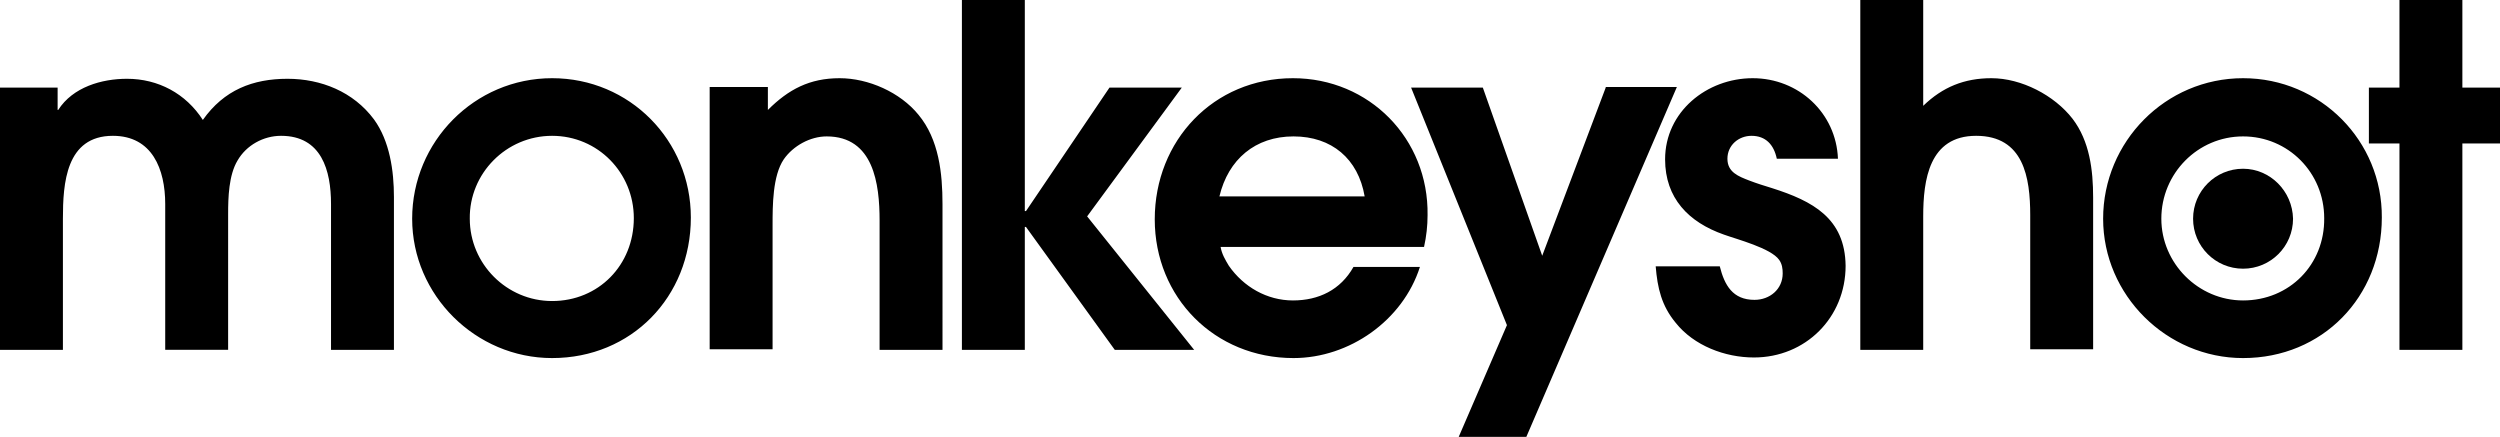 <?xml version="1.0" encoding="utf-8"?>
<!-- Generator: Adobe Illustrator 20.1.0, SVG Export Plug-In . SVG Version: 6.00 Build 0)  -->
<svg version="1.1" id="Layer_1" xmlns="http://www.w3.org/2000/svg" xmlns:xlink="http://www.w3.org/1999/xlink" x="0px" y="0px"
	 viewBox="0 0 425.2 74.3" style="enable-background:new 0 0 425.2 74.3;" xml:space="preserve">
<g>
	<path d="M381.5,28.7c-4.7,0-8.5,3.8-8.5,8.5c0,4.7,3.8,8.5,8.5,8.5c4.7,0,8.5-3.8,8.5-8.5C389.9,32.5,386.1,28.7,381.5,28.7z"/>
	<path d="M174.3,38.6h0.2l15.1,20.9h13.5l-18.2-22.7L201,14.9h-12.3l-14.2,21h-0.2V0h-10.7v59.5h10.7V38.6z M56.3,34.7v24.8H67v-26
		c0-4.4-0.7-9.5-3.4-13.2c-3.5-4.7-9-6.9-14.7-6.9c-5.9,0-10.8,1.9-14.4,7c-2.9-4.5-7.6-7-12.9-7c-4.3,0-9.2,1.4-11.7,5.3H9.8v-3.8
		H0v44.6h10.7V37.2c0-6,0.5-14.1,8.5-14.1c6.7,0,8.9,5.7,8.9,11.6v24.8h10.7V36.4c0-2.8,0.1-6.6,1.6-9.1c1.5-2.6,4.4-4.2,7.4-4.2
		C54.7,23.1,56.3,29,56.3,34.7z M219.9,13.3c-13.5,0-23.5,10.6-23.5,24c0,13.3,10.2,23.6,23.6,23.6c9.5,0,18.6-6.4,21.5-15.5h-11.3
		c-2.2,3.9-5.9,5.7-10.3,5.7c-4.4,0-8.4-2.3-10.9-5.9c-0.6-1-1.2-2-1.4-3.2h34.6c0.4-1.8,0.6-3.6,0.6-5.4
		C243,23.6,232.9,13.3,219.9,13.3z M207.4,33.4c1.5-6.3,6.1-10.2,12.6-10.2c6.5,0,11,3.8,12.1,10.2H207.4z M273.1,14.9l-10.8,28.6
		l-10.1-28.6H240l16.3,40.4l-8.2,19h11.5l25.6-59.5H273.1z M301.4,32c-1.3-0.4-2.6-0.8-3.9-1.3c-1.8-0.7-3.7-1.4-3.7-3.7
		c0-2.3,1.9-3.9,4.1-3.9c2.4,0,3.8,1.5,4.3,3.9h10.4c-0.3-7.8-6.7-13.7-14.5-13.7c-7.8,0-14.9,5.7-14.9,13.8c0,6.6,4,10.7,10,12.8
		c2.2,0.8,8,2.3,9.4,4.3c0.5,0.7,0.6,1.5,0.6,2.3c0,2.7-2.2,4.5-4.8,4.5c-3.7,0-5.1-2.5-5.9-5.7h-10.9c0.3,3.7,1,6.7,3.4,9.6
		c3.1,3.9,8.4,5.9,13.3,5.9c8.8,0,15.6-6.8,15.6-15.6C313.8,37.1,308.3,34.2,301.4,32z M418.8,14.9V0h-10.7v14.9h-5.2v9.5h5.2v35.1
		h10.7V24.4h6.4v-9.5H418.8z M338.7,13.3c-4.6,0-8.3,1.5-11.6,4.7V0h-10.7v59.5h10.7V36.8c0-6.2,1-13.7,9-13.7
		c8.1,0,9.2,7.1,9.2,13.5v22.8H356V33.6c0-4.7-0.6-9.6-3.5-13.4C349.4,16.2,343.8,13.3,338.7,13.3z M381.5,13.3
		c-13.2,0-23.8,10.8-23.8,23.9c0,13,10.8,23.7,23.8,23.7c13.5,0,23.6-10.4,23.6-23.9C405.2,24,394.7,13.3,381.5,13.3z M381.5,51.1
		c-7.6,0-13.9-6.3-13.9-13.9c0-7.7,6.2-14,13.9-14c7.7,0,13.8,6.2,13.8,13.9C395.4,45,389.4,51.1,381.5,51.1z M93.9,60.9
		c13.5,0,23.6-10.4,23.6-23.9c0-13.1-10.4-23.7-23.6-23.7c-13.2,0-23.8,10.8-23.8,23.9C70.1,50.2,80.9,60.9,93.9,60.9z M93.9,23.1
		c7.8,0,13.9,6.3,13.9,14c0,8-6,14.1-13.9,14.1c-7.7,0-14-6.3-14-14C79.8,29.5,86.1,23.1,93.9,23.1z M131.4,38.3
		c0-3.3,0-8.4,1.9-11.2c1.6-2.3,4.5-3.9,7.3-3.9c8,0,9,8.1,9,14.3v22h10.7V34.7c0-5.2-0.6-11-4.1-15.2c-3.1-3.8-8.5-6.2-13.4-6.2
		c-5.1,0-8.7,1.9-12.2,5.4v-3.9h-9.9v44.6h10.7V38.3z"/>
</g>
</svg>
